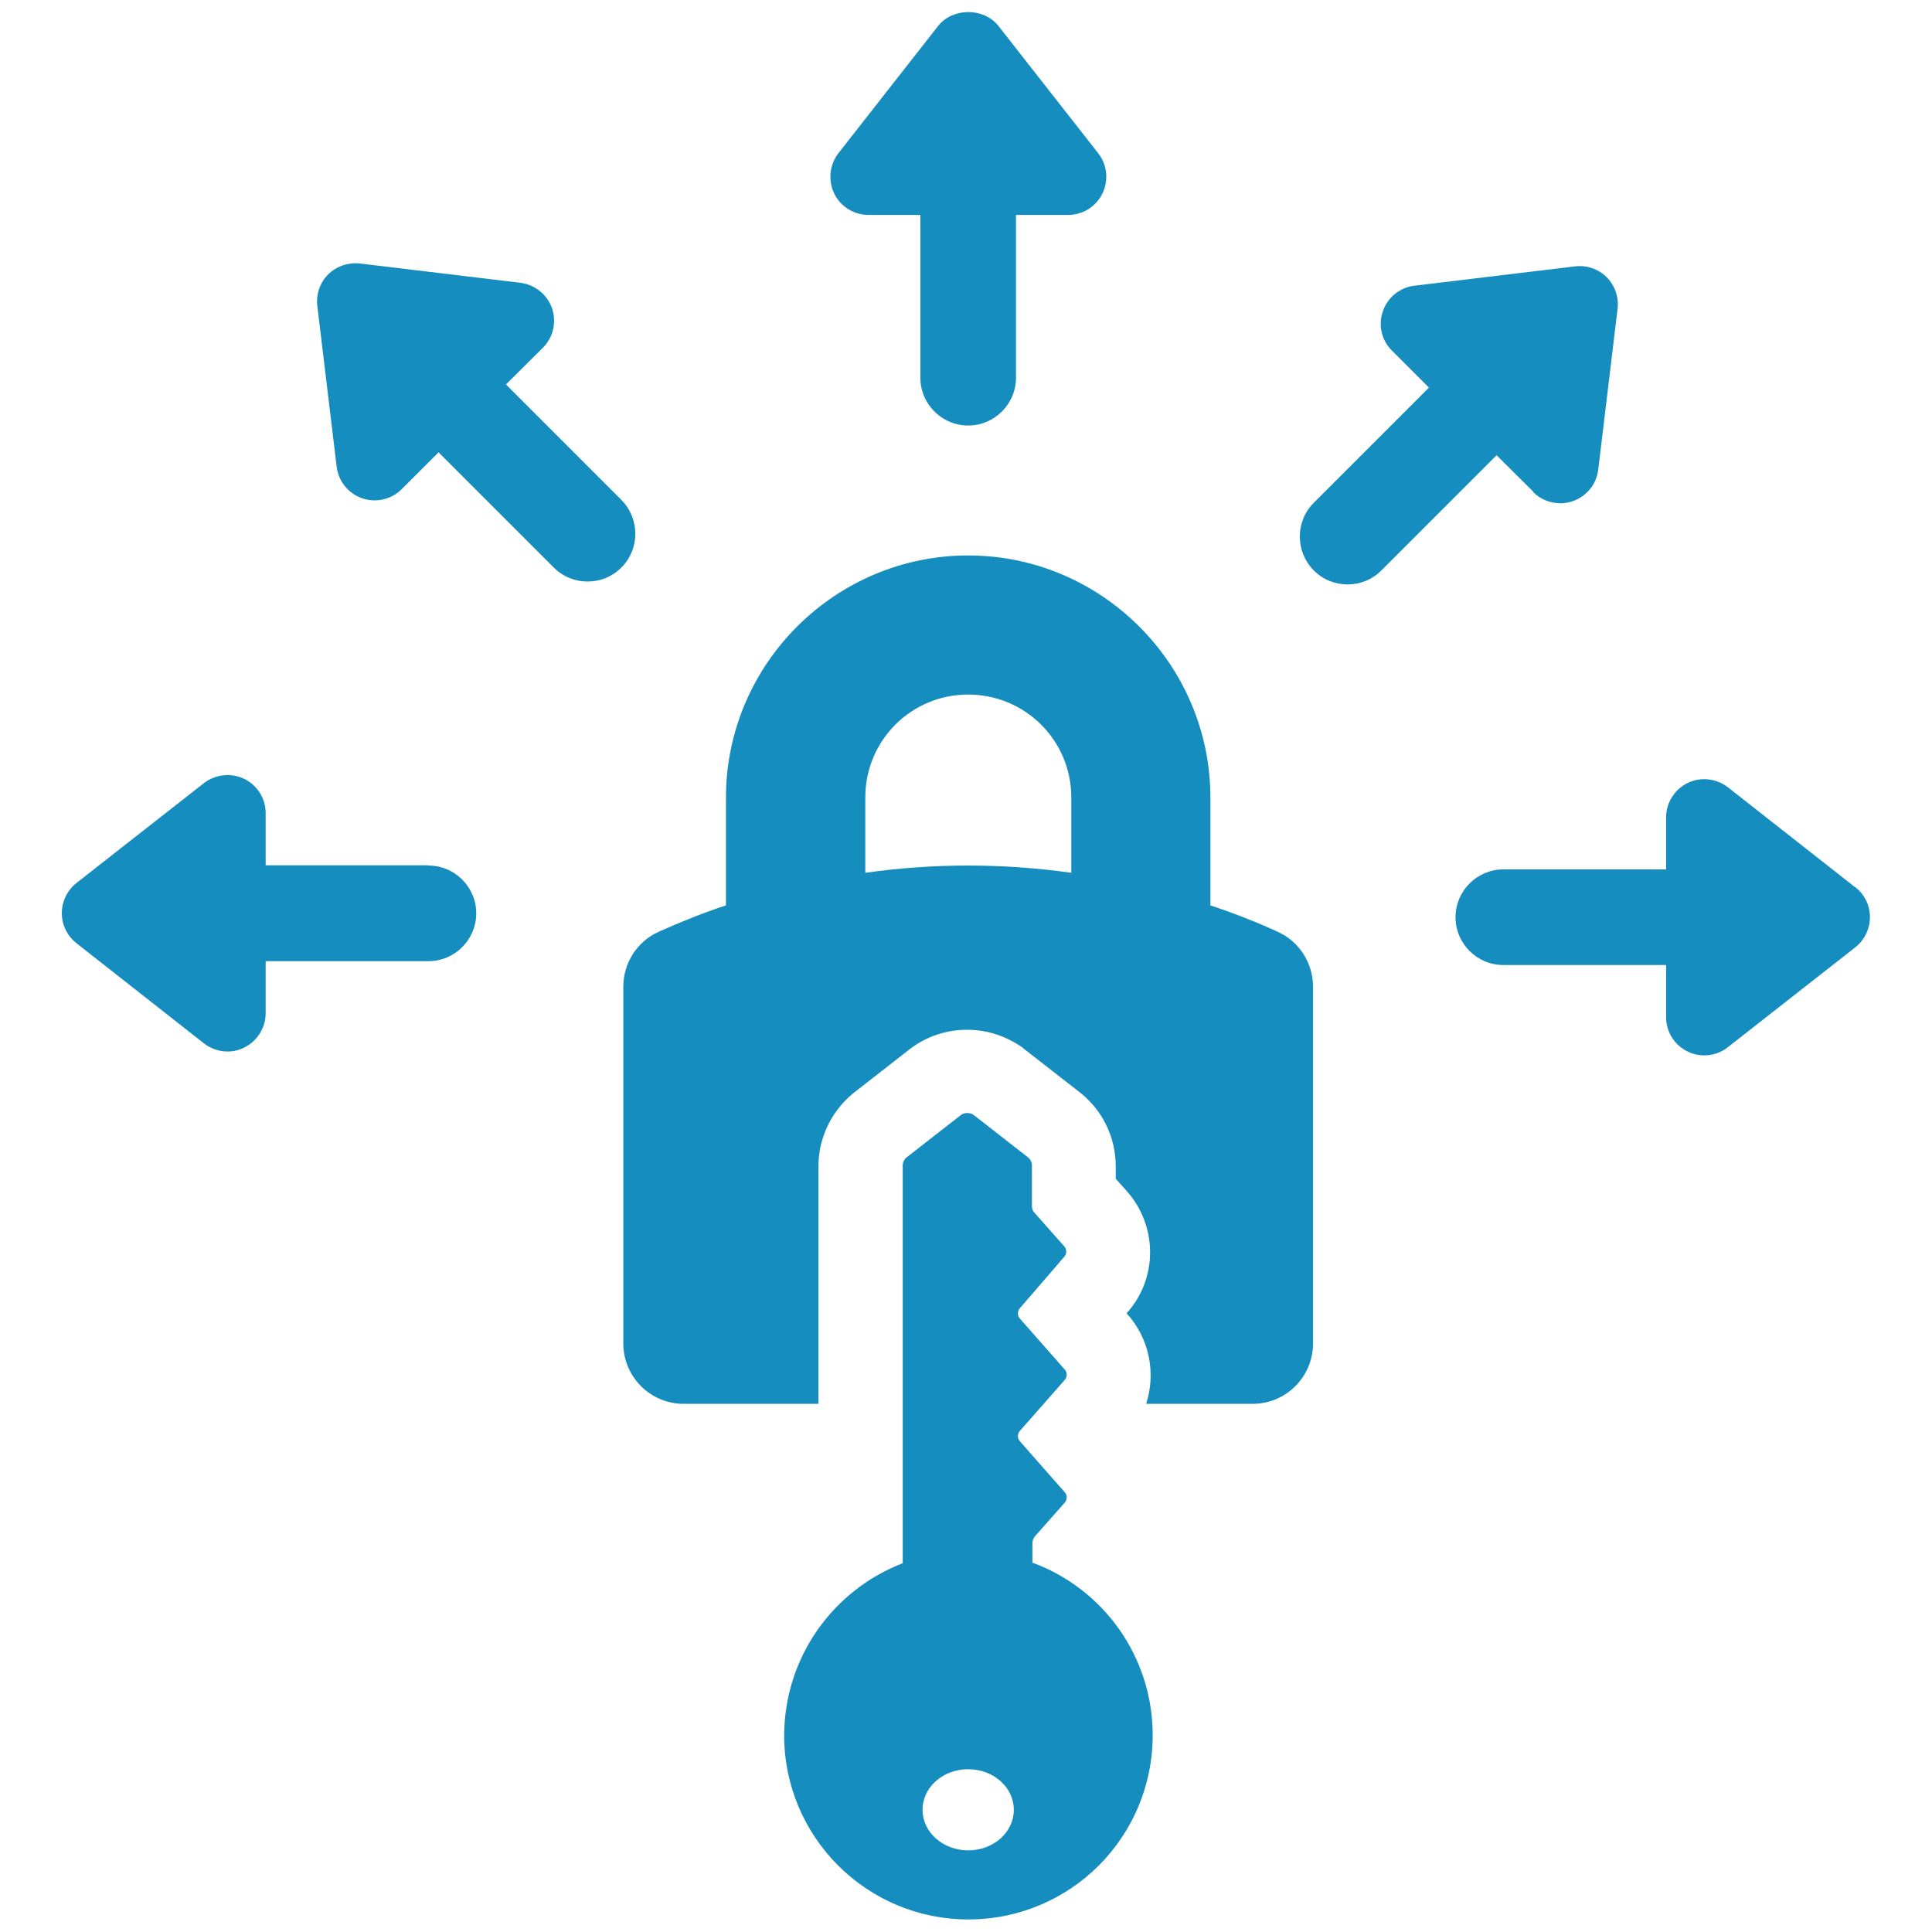 <?xml version="1.0" encoding="UTF-8"?>
<svg id="Layer_1" data-name="Layer 1" xmlns="http://www.w3.org/2000/svg" viewBox="0 0 80 80">
  <defs>
    <style>
      .cls-1 {
        fill: #168dbf;
      }
    </style>
  </defs>
  <path class="cls-1" d="M35.95,8.9h2.16v6.74c0,1.09.89,1.98,1.98,1.98s1.98-.89,1.98-1.98v-6.74h2.16c.61,0,1.16-.35,1.42-.89.26-.54.2-1.19-.18-1.67l-4.13-5.27c-.6-.76-1.89-.76-2.49,0l-4.13,5.27c-.37.48-.44,1.12-.18,1.67.26.54.82.89,1.42.89Z"/>
  <path class="cls-1" d="M25.72,20.69l-4.77-4.77,1.53-1.52c.43-.43.57-1.06.38-1.63-.2-.57-.7-.98-1.31-1.06l-6.65-.8c-.48-.05-.96.11-1.31.45-.34.34-.51.83-.45,1.31l.8,6.65c.07.6.48,1.11,1.05,1.31.17.06.34.09.52.09.41,0,.82-.16,1.12-.46l1.53-1.53,4.77,4.77c.39.39.89.58,1.4.58s1.01-.19,1.4-.58c.77-.77.77-2.02,0-2.8Z"/>
  <path class="cls-1" d="M63.49,20.38c.3.3.71.46,1.12.46.17,0,.35-.03.52-.09.57-.2.98-.7,1.05-1.31l.8-6.65c.06-.48-.11-.97-.45-1.31-.34-.34-.82-.51-1.31-.45l-6.65.8c-.6.07-1.11.48-1.31,1.06-.2.57-.05,1.21.38,1.63l1.53,1.53-4.77,4.77c-.77.77-.77,2.02,0,2.8.39.39.89.58,1.4.58s1.01-.19,1.4-.58l4.77-4.77,1.53,1.52Z"/>
  <path class="cls-1" d="M76.82,36.74l-5.27-4.14c-.48-.37-1.12-.44-1.67-.18-.54.27-.89.82-.89,1.42v2.16h-6.74c-1.09,0-1.98.89-1.98,1.98s.89,1.98,1.98,1.98h6.74v2.16c0,.61.35,1.16.89,1.42.22.11.46.16.69.16.35,0,.69-.11.98-.34l5.27-4.13c.38-.3.61-.76.61-1.25s-.22-.94-.61-1.25Z"/>
  <path class="cls-1" d="M17.74,35.83h-6.74v-2.16c0-.61-.35-1.16-.89-1.42-.54-.26-1.19-.19-1.67.18l-5.27,4.13c-.38.3-.61.76-.61,1.25s.22.94.61,1.25l5.27,4.14c.28.22.63.34.98.34.24,0,.47-.05.69-.16.54-.27.89-.82.89-1.42v-2.16h6.74c1.09,0,1.98-.89,1.98-1.98s-.89-1.98-1.98-1.98Z"/>
  <path class="cls-1" d="M52.9,38.58c-.87-.4-1.79-.76-2.78-1.09v-4.46c0-5.52-4.51-10.03-10.03-10.03s-10.03,4.51-10.03,10.03v4.46c-1,.33-1.91.7-2.78,1.09-.9.4-1.47,1.3-1.47,2.28v14.77c0,1.38,1.12,2.5,2.5,2.5h5.58v-9.84c0-1.23.59-2.39,1.58-3.13l2.23-1.74c.68-.51,1.49-.78,2.34-.78s1.63.27,2.29.73l.06.05.06.05,2.17,1.69c1,.74,1.58,1.9,1.58,3.13v.52l.43.48c1.31,1.44,1.33,3.65.02,5.09.95,1.04,1.22,2.48.81,3.75h4.41c1.38,0,2.5-1.12,2.5-2.5v-14.77c0-.98-.57-1.88-1.47-2.28ZM44.36,36.14c-2.85-.4-5.69-.4-8.53,0v-3.12c0-2.36,1.9-4.26,4.26-4.26s4.27,1.9,4.27,4.26v3.12Z"/>
  <path class="cls-1" d="M42.75,64.74v-.85c0-.08.04-.2.1-.27l1.23-1.39c.12-.12.12-.33,0-.45l-1.84-2.09c-.12-.12-.12-.33,0-.45l1.84-2.09c.12-.12.12-.33,0-.45l-1.84-2.09c-.12-.12-.12-.33,0-.45l1.82-2.11c.12-.12.12-.33,0-.45l-1.23-1.39c-.08-.08-.1-.18-.1-.27v-1.68c0-.12-.06-.27-.18-.35l-2.23-1.74c-.14-.1-.37-.12-.53,0l-2.23,1.74c-.12.08-.18.23-.18.35v16.47c-2.86,1.1-4.89,3.86-4.91,7.12,0,4.21,3.41,7.63,7.63,7.63s7.63-3.41,7.63-7.63c0-3.27-2.06-6.07-4.97-7.14ZM40.09,76.62c-1.04,0-1.89-.75-1.89-1.68s.84-1.68,1.89-1.68,1.89.75,1.89,1.68-.84,1.68-1.89,1.68Z"/>
</svg>